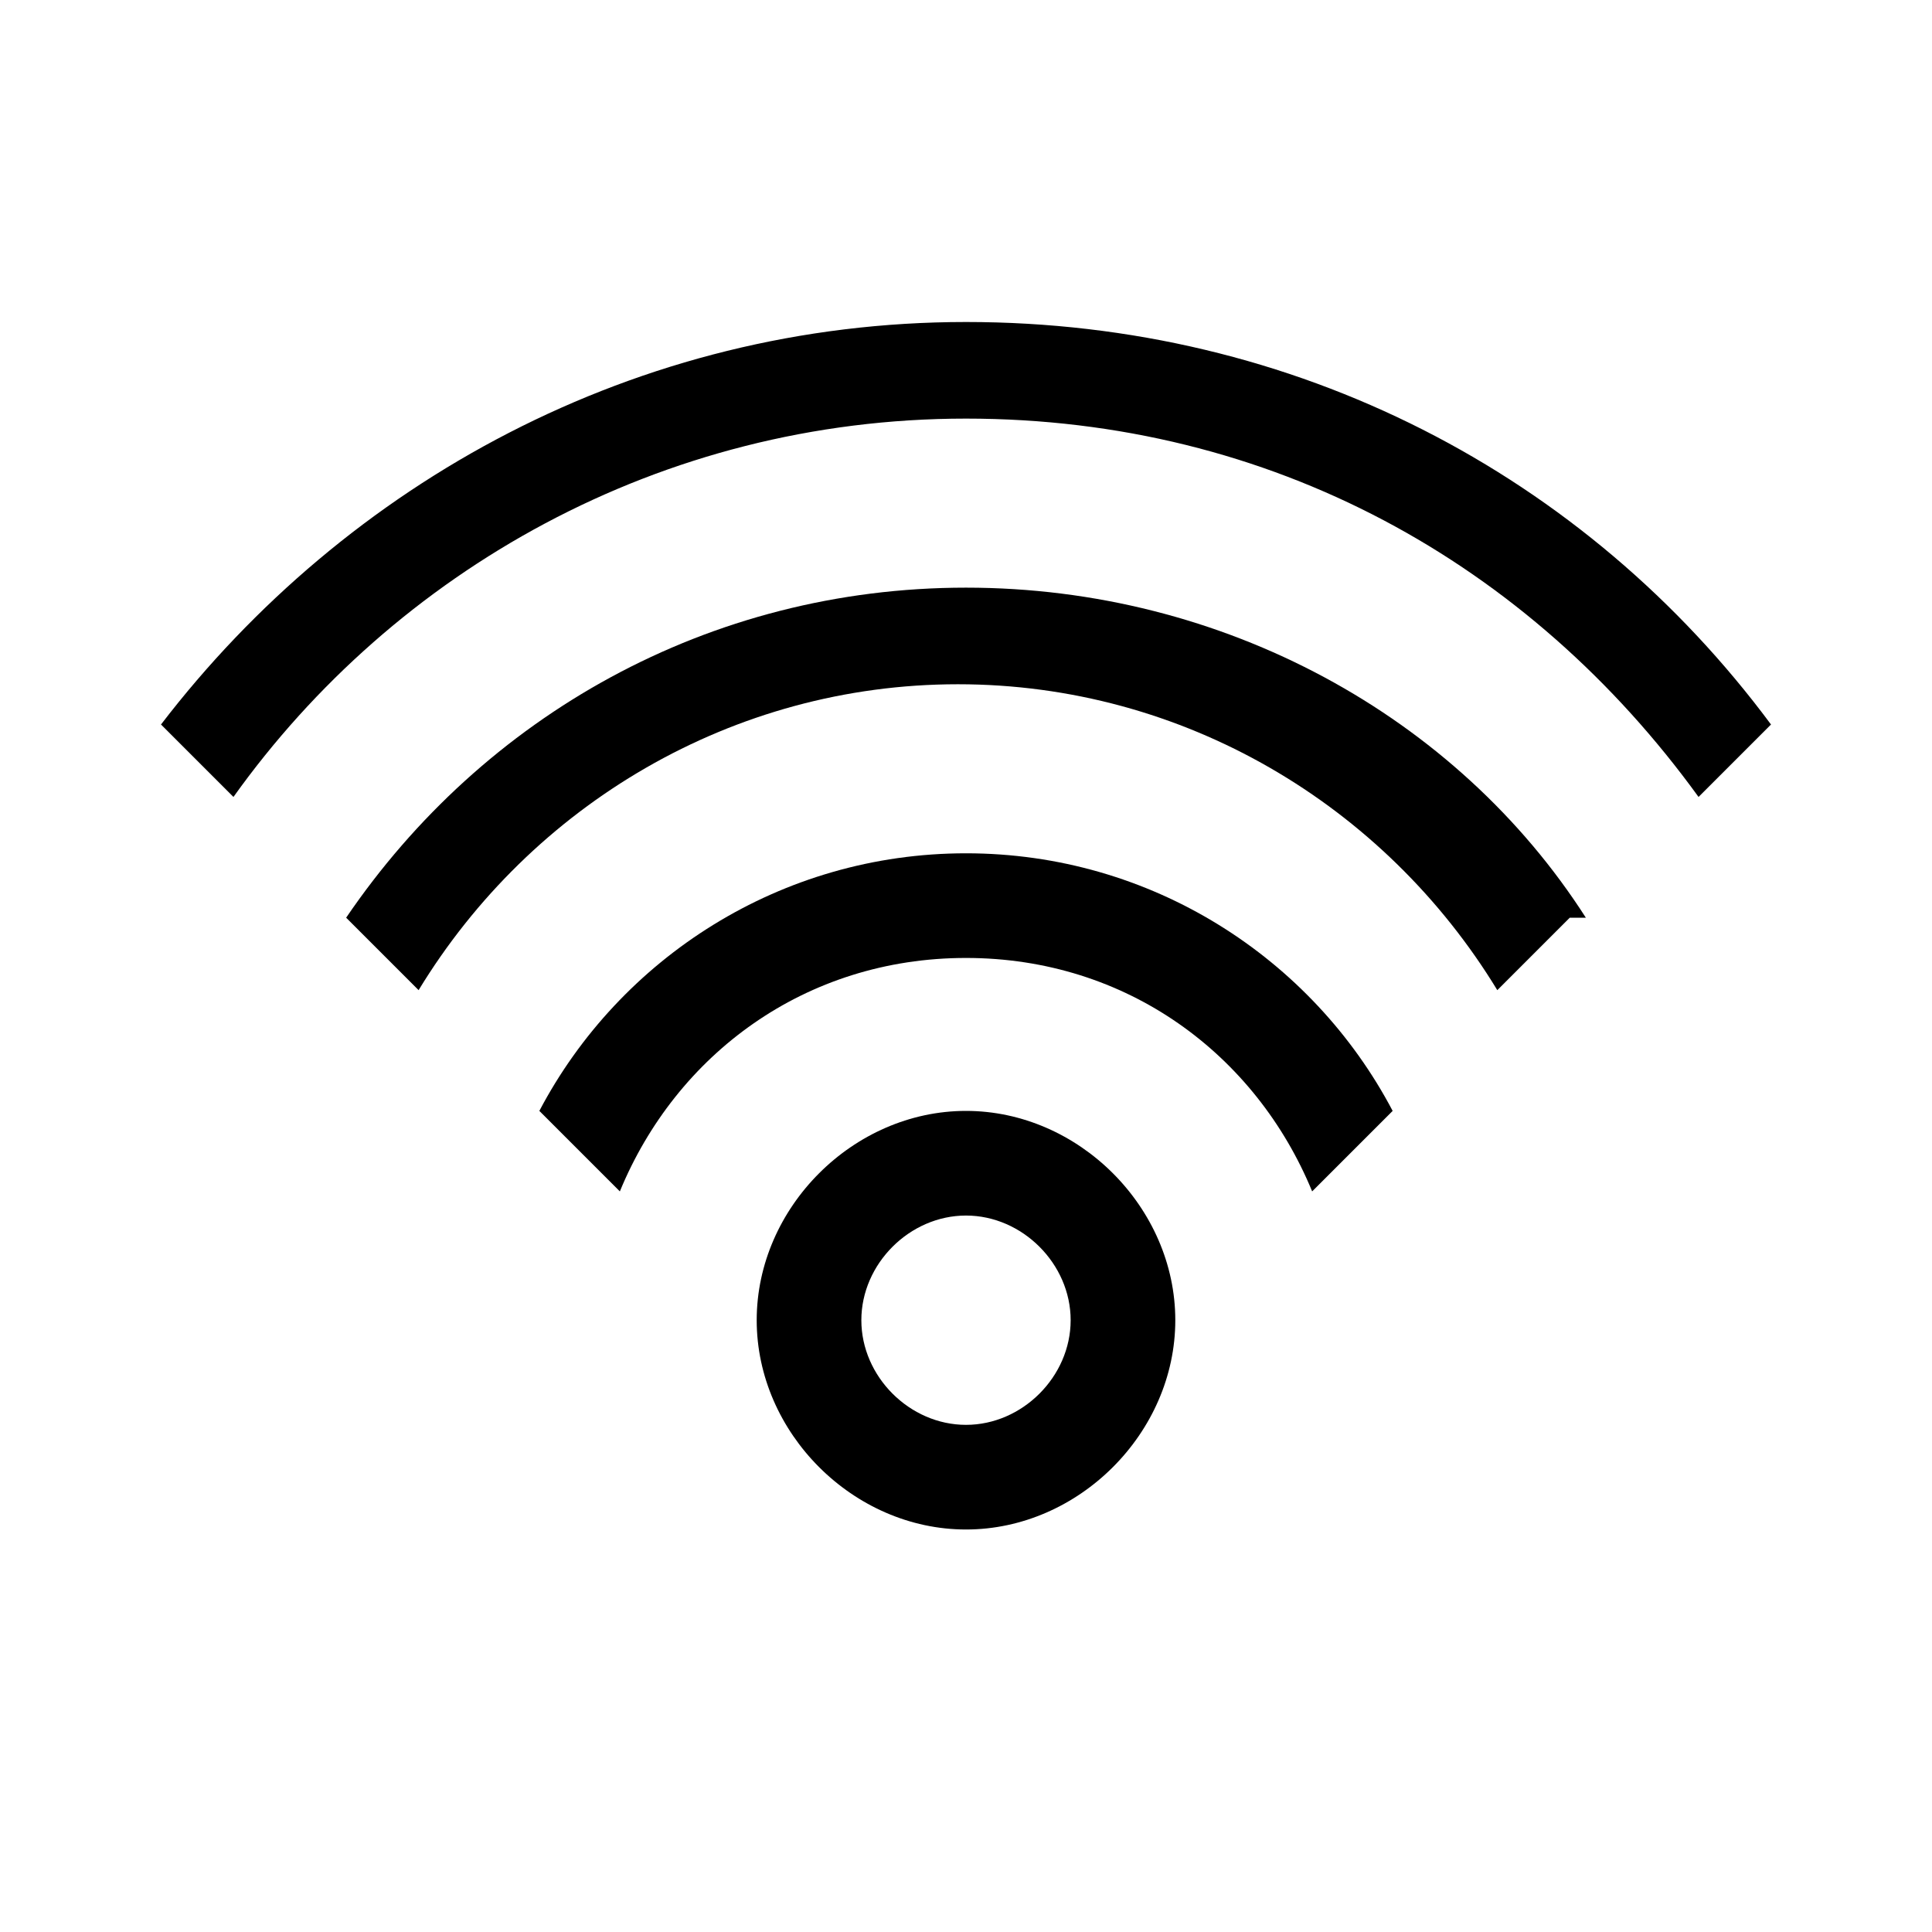 <?xml version="1.0" encoding="UTF-8"?>
<svg id="Layer_1" xmlns="http://www.w3.org/2000/svg" version="1.1" viewBox="0 0 24 24">
  <!-- Generator: Adobe Illustrator 29.5.0, SVG Export Plug-In . SVG Version: 2.1.0 Build 137)  -->
  <path d="M10.7,16.4c0-.7.6-1.3,1.3-1.3s1.3.6,1.3,1.3-.6,1.3-1.3,1.3-1.3-.6-1.3-1.3ZM14.6,16.4c0-1.4-1.2-2.6-2.6-2.6s-2.6,1.2-2.6,2.6,1.2,2.6,2.6,2.6,2.6-1.2,2.6-2.6Z"/>
  <path d="M17.3,13.8c-1-1.9-3-3.2-5.3-3.2s-4.3,1.3-5.3,3.2l1,1c.7-1.7,2.3-2.9,4.3-2.9s3.6,1.2,4.3,2.9l1-1Z"/>
  <path d="M19.7,11.4c-1.6-2.5-4.5-4.1-7.7-4.1s-6,1.6-7.7,4.1l.9.9c1.4-2.3,3.9-3.8,6.7-3.8s5.3,1.5,6.7,3.8l.9-.9Z"/>
  <path d="M22,9c-2.3-3.1-5.9-5-10-5s-7.7,2-10,5l.9.9c2-2.8,5.3-4.7,9.1-4.7s7,1.8,9.1,4.7l.9-.9Z"/>
</svg>